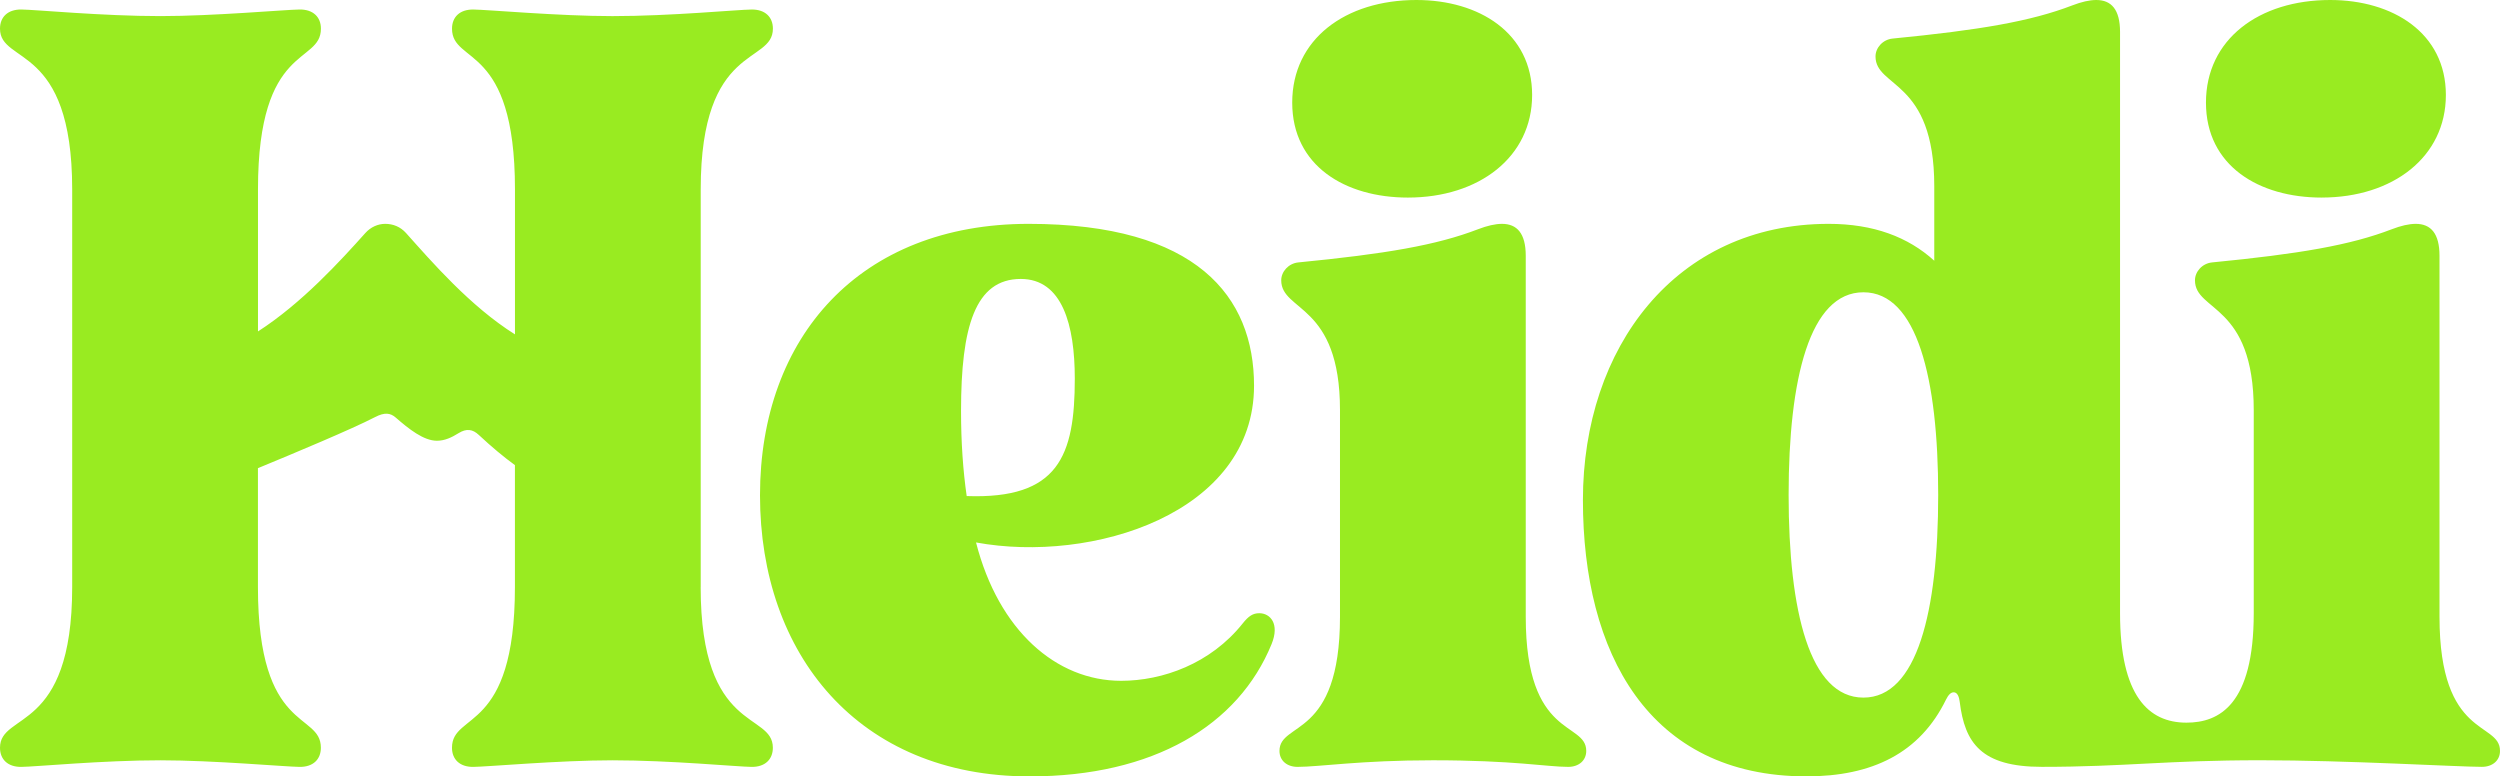 <svg width="161" height="50" viewBox="0 0 161 50" fill="none" xmlns="http://www.w3.org/2000/svg">
<g clip-path="url(#clip0_230_873)">
<path d="M90.67 12.724C95.25 12.724 98.669 10.114 98.669 6.117C98.669 2.121 95.25 0 91.217 0C86.636 0 83.219 2.529 83.219 6.607C83.219 10.685 86.636 12.724 90.67 12.724ZM149.516 12.723C154.096 12.723 157.514 10.113 157.514 6.117C157.514 2.12 154.096 0 150.062 0C145.482 0 142.064 2.529 142.064 6.607C142.064 10.685 145.482 12.724 149.516 12.724V12.723ZM45.126 37.81V12.19C45.126 2.737 49.775 4.175 49.775 1.846C49.775 1.093 49.27 0.606 48.408 0.613C47.499 0.621 43.184 1.038 39.443 1.038C36.012 1.038 31.386 0.622 30.477 0.613C29.614 0.605 29.11 1.093 29.11 1.846C29.11 4.175 33.164 2.737 33.164 12.19V21.534C30.274 19.722 27.782 16.832 26.15 15.009C25.789 14.606 25.319 14.416 24.808 14.416C24.339 14.416 23.872 14.622 23.526 15.009C21.95 16.769 19.442 19.528 16.614 21.344V12.189C16.614 2.736 20.667 4.174 20.667 1.846C20.667 1.092 20.162 0.605 19.3 0.612C18.391 0.62 13.765 1.037 10.335 1.037C6.594 1.037 2.279 0.621 1.369 0.612C0.505 0.605 0 1.093 0 1.846C0 4.175 4.649 2.737 4.649 12.19V37.811C4.649 47.264 0 45.826 0 48.154C0 48.908 0.505 49.395 1.367 49.388C2.276 49.38 6.591 48.963 10.332 48.963C13.763 48.963 18.388 49.379 19.297 49.388C20.16 49.396 20.664 48.908 20.664 48.154C20.664 45.826 16.611 47.264 16.611 37.811V30.15C18.956 29.182 22.662 27.635 24.152 26.862C24.78 26.536 25.143 26.593 25.488 26.894C26.329 27.626 27.28 28.384 28.137 28.384C28.651 28.384 29.099 28.165 29.529 27.897C30.048 27.576 30.442 27.642 30.832 28.007C31.682 28.8 32.471 29.454 33.161 29.953V37.811C33.161 47.264 29.108 45.826 29.108 48.154C29.108 48.908 29.613 49.395 30.475 49.388C31.384 49.38 36.009 48.963 39.44 48.963C43.181 48.963 47.496 49.379 48.406 49.388C49.268 49.396 49.772 48.908 49.772 48.154C49.772 45.826 45.123 47.264 45.123 37.811L45.126 37.81ZM157.104 39.729V16.472C157.104 15.032 156.544 14.416 155.573 14.416C155.136 14.416 154.617 14.537 154.028 14.764C151.362 15.792 148.063 16.352 142.457 16.9C141.822 16.964 141.356 17.494 141.356 18.052C141.356 20.088 145.141 19.519 145.141 26.404V39.49C145.141 45.377 142.925 46.539 140.807 46.539C138.363 46.539 136.531 44.822 136.531 39.49V2.055C136.53 0.613 135.97 0 134.999 0C134.563 0 134.044 0.121 133.454 0.348C130.788 1.375 127.489 1.935 121.883 2.484C121.249 2.547 120.783 3.078 120.783 3.635C120.783 5.671 124.567 5.103 124.567 11.987V16.791C122.882 15.259 120.649 14.416 117.767 14.416C107.913 14.416 101.94 22.381 101.94 32.207C101.94 42.033 106.16 49.998 116.331 49.998C120.574 49.998 123.637 48.501 125.321 45.058C125.479 44.734 125.643 44.584 125.818 44.584C126.063 44.584 126.168 44.886 126.206 45.199C126.531 47.844 127.585 49.385 131.493 49.385C136.881 49.385 139.447 48.96 145.571 48.96C151.151 48.96 158.282 49.385 159.838 49.385C160.521 49.385 161 48.974 161 48.358C161 46.44 157.104 47.604 157.104 39.727V39.729ZM120.004 44.926C116.55 44.926 115.187 39.391 115.187 31.875C115.187 24.359 116.55 18.823 120.004 18.823C123.458 18.823 124.82 24.358 124.82 31.875C124.82 39.392 123.458 44.926 120.004 44.926ZM81.099 39.491C80.693 39.491 80.414 39.666 80.03 40.149C77.962 42.749 74.862 43.844 72.2 43.844C68.028 43.844 64.311 40.614 62.856 34.934C70.309 36.306 80.76 33.079 80.76 24.836C80.76 19.104 77.08 14.416 66.24 14.416C55.401 14.416 48.944 21.676 48.944 31.898C48.944 42.12 55.267 50 66.307 50C74.293 50 79.753 46.713 81.891 41.477C82.426 40.166 81.799 39.491 81.098 39.491H81.099ZM62.255 31.946C62.02 30.311 61.891 28.492 61.891 26.468C61.891 21.057 62.794 17.964 65.739 17.964C68.415 17.964 69.217 20.937 69.217 24.386C69.217 29.358 68.169 32.159 62.255 31.946ZM98.258 39.729V16.472C98.258 15.032 97.698 14.416 96.727 14.416C96.291 14.416 95.772 14.537 95.182 14.764C92.516 15.792 89.217 16.352 83.611 16.9C82.977 16.964 82.511 17.494 82.511 18.052C82.511 20.088 86.295 19.519 86.295 26.404V39.729C86.295 47.606 82.398 46.441 82.398 48.359C82.398 48.976 82.877 49.387 83.561 49.387C84.956 49.387 87.599 48.962 92.276 48.962C97.498 48.962 99.637 49.387 100.992 49.387C101.676 49.387 102.154 48.976 102.154 48.359C102.154 46.441 98.258 47.606 98.258 39.729Z" fill="#99EB21"/>
</g>
<defs>
<clipPath id="clip0_230_873">
<rect width="161" height="50" fill="white"/>
</clipPath>
</defs>
</svg>
